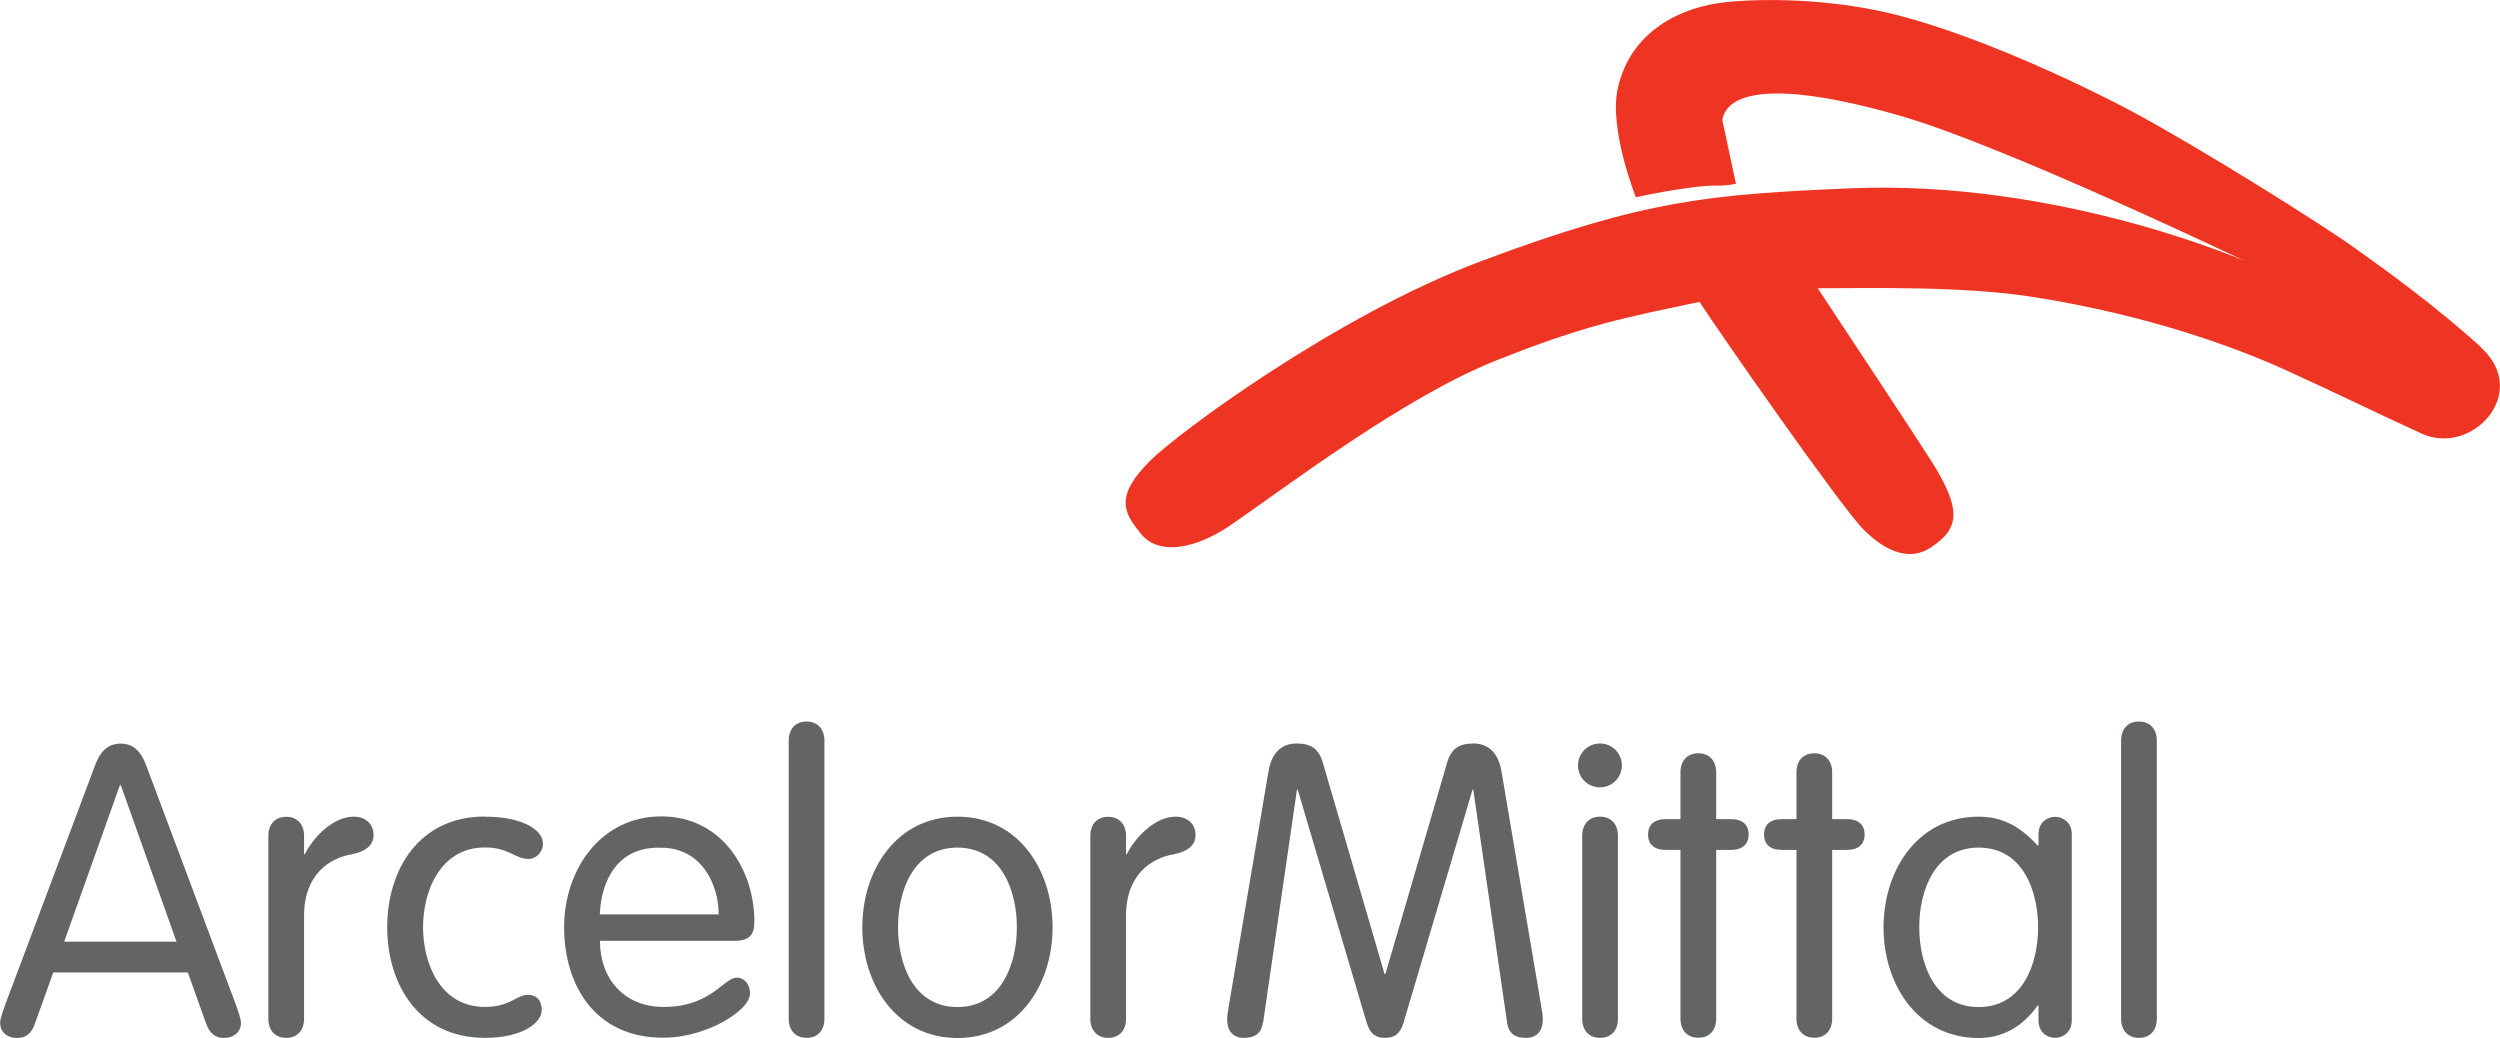 <?xml version="1.0" encoding="UTF-8"?>
<svg id="Layer_2" data-name="Layer 2" xmlns="http://www.w3.org/2000/svg" viewBox="0 0 183.43 76.16">
  <defs>
    <style>
      .cls-1 {
        fill: #ee3524;
      }

      .cls-2 {
        fill: #636466;
      }
    </style>
  </defs>
  <g id="Layer_1-2" data-name="Layer 1">
    <g>
      <g>
        <path class="cls-2" d="M2.54,75.17c-.21.57-.57.99-1.28.99s-1.25-.42-1.25-1.1c0-.36.27-1.04.36-1.31l6.6-17.58c.33-.92.87-1.61,1.88-1.61s1.55.69,1.88,1.61l6.59,17.58c.09.27.36.96.36,1.31,0,.69-.57,1.1-1.25,1.1s-1.07-.42-1.28-.99l-1.37-3.82H3.91l-1.37,3.82ZM8.86,57.6h-.06l-4.09,11.49h8.24l-4.09-11.49Z"/>
        <path class="cls-2" d="M19.69,61.33c0-.87.51-1.4,1.31-1.4s1.31.54,1.31,1.4v1.34h.06c.6-1.22,2.06-2.75,3.58-2.75.93,0,1.46.6,1.46,1.34s-.54,1.22-1.64,1.43c-1.55.27-3.46,1.43-3.46,4.51v7.55c0,.87-.51,1.4-1.31,1.4s-1.31-.54-1.31-1.4v-13.43Z"/>
        <path class="cls-2" d="M35.57,59.92c2.69,0,4.27.92,4.27,2,0,.54-.45,1.1-1.07,1.1-1.01,0-1.4-.84-3.19-.84-3.25,0-4.54,3.16-4.54,5.85s1.28,5.85,4.54,5.85c1.85,0,2.33-.89,3.16-.89.6,0,1.01.39,1.01,1.1,0,.99-1.46,2.06-4.18,2.06-4.83,0-7.16-3.91-7.16-8.12s2.33-8.12,7.16-8.12Z"/>
        <path class="cls-2" d="M44.02,69.05c0,2.72,1.73,4.83,4.68,4.83,3.49,0,4.39-2.15,5.37-2.15.48,0,.96.42.96,1.16,0,1.28-3.25,3.25-6.36,3.25-5.07,0-7.28-3.91-7.28-8.12s2.69-8.12,7.13-8.12,6.83,3.91,6.83,7.73c0,.92-.33,1.4-1.46,1.4h-9.88ZM52.73,67.09c0-2.27-1.31-4.89-4.21-4.89-3.25-.12-4.42,2.48-4.51,4.89h8.71Z"/>
        <path class="cls-2" d="M60.49,74.75c0,.87-.51,1.4-1.31,1.4s-1.31-.54-1.31-1.4v-20.41c0-.87.51-1.4,1.31-1.4s1.31.54,1.31,1.4v20.41Z"/>
        <path class="cls-2" d="M70.25,59.92c4.48,0,6.98,3.91,6.98,8.12s-2.51,8.12-6.98,8.12-6.98-3.91-6.98-8.12,2.51-8.12,6.98-8.12ZM70.25,73.89c3.22,0,4.36-3.16,4.36-5.85s-1.13-5.85-4.36-5.85-4.36,3.16-4.36,5.85,1.13,5.85,4.36,5.85Z"/>
        <path class="cls-2" d="M80,61.33c0-.87.51-1.4,1.31-1.4s1.31.54,1.31,1.4v1.34h.06c.6-1.22,2.06-2.75,3.58-2.75.93,0,1.46.6,1.46,1.34s-.54,1.22-1.64,1.43c-1.55.27-3.46,1.43-3.46,4.51v7.55c0,.87-.51,1.4-1.31,1.4s-1.31-.54-1.31-1.4v-13.43Z"/>
        <path class="cls-2" d="M92.66,75.02c-.12.92-.72,1.13-1.4,1.13-.81,0-1.22-.54-1.22-1.34,0-.3.06-.69.15-1.19l2.89-17.07c.27-1.49,1.1-2,2.06-2,1.04,0,1.61.39,1.91,1.37l4.54,15.55h.06l4.54-15.55c.3-.99.87-1.37,1.91-1.37.95,0,1.79.51,2.06,2l2.89,17.07c.09.51.15.89.15,1.19,0,.81-.42,1.34-1.22,1.34-.69,0-1.28-.21-1.4-1.13l-2.48-17.07h-.06l-5.07,17.13c-.27.87-.75,1.07-1.34,1.07s-1.08-.21-1.34-1.07l-5.07-17.13h-.06l-2.48,17.07Z"/>
        <path class="cls-2" d="M117.39,54.55c.9,0,1.61.72,1.61,1.61s-.72,1.61-1.61,1.61-1.61-.72-1.61-1.61.72-1.61,1.61-1.61ZM118.71,74.75c0,.87-.51,1.4-1.31,1.4s-1.31-.54-1.31-1.4v-13.43c0-.87.51-1.4,1.31-1.4s1.31.54,1.31,1.4v13.43Z"/>
        <path class="cls-2" d="M123.3,56.67c0-.87.51-1.4,1.31-1.4s1.31.54,1.31,1.4v3.43h1.07c.87,0,1.31.42,1.31,1.13s-.45,1.13-1.31,1.13h-1.07v12.38c0,.87-.51,1.4-1.31,1.4s-1.31-.54-1.31-1.4v-12.38h-1.07c-.87,0-1.31-.42-1.31-1.13s.45-1.13,1.31-1.13h1.07v-3.43Z"/>
        <path class="cls-2" d="M131.81,56.67c0-.87.51-1.4,1.31-1.4s1.31.54,1.31,1.4v3.43h1.07c.87,0,1.31.42,1.31,1.13s-.45,1.13-1.31,1.13h-1.07v12.38c0,.87-.51,1.4-1.31,1.4s-1.31-.54-1.31-1.4v-12.38h-1.07c-.87,0-1.31-.42-1.31-1.13s.45-1.13,1.31-1.13h1.07v-3.43Z"/>
        <path class="cls-2" d="M152.01,74.87c0,.92-.72,1.28-1.22,1.28-.54,0-1.22-.36-1.22-1.28v-1.1h-.06c-1.13,1.61-2.63,2.39-4.33,2.39-4.48,0-6.98-3.91-6.98-8.12s2.51-8.12,6.98-8.12c1.82,0,3.1.78,4.33,2.12h.06v-.83c0-.93.69-1.28,1.22-1.28.51,0,1.22.36,1.22,1.28v13.67ZM145.18,73.89c3.22,0,4.36-3.16,4.36-5.85s-1.13-5.85-4.36-5.85-4.36,3.16-4.36,5.85,1.13,5.85,4.36,5.85Z"/>
        <path class="cls-2" d="M158.25,74.75c0,.87-.51,1.4-1.31,1.4s-1.31-.54-1.31-1.4v-20.41c0-.87.51-1.4,1.31-1.4s1.31.54,1.31,1.4v20.41Z"/>
      </g>
      <path class="cls-1" d="M182.04,25.48c-3.32-3.02-7-5.67-9.33-7.33-2.33-1.67-11.33-7.33-16.33-10-3.17-1.69-10.67-5.33-17-7C134.99,0,130.04-.18,126.7.15c-3.33.33-7.06,2.1-8,6.33-.67,3,1.33,8,1.33,8,0,0,1.33-.33,3.67-.67,2.53-.36,2.26-.04,3.67-.33l-1-4.67c.33-2,3.67-3,13-.33,7.62,2.18,25.33,10.67,25.33,10.67,0,0-13.67-6-29-5.33-10.19.44-15,.83-27,5.33-10.68,4-22.33,12.67-24.33,14.67-2.67,2.67-1.85,3.86-.67,5.33,1.33,1.67,4.08,1.12,6.67-.67,4.33-3,12.67-9.33,19.33-12,6.67-2.67,9.61-3.19,15-4.33,1.63,2.51,10.39,15.05,12,16.67,1,1,3,2.67,5,1.33,2-1.33,2.33-2.67,0-6.33-1.46-2.29-6.12-9.33-8.33-12.67.09,0-.06,0,0,0,4,0,10.72-.18,16,.67,8.33,1.33,14.67,3.67,18.33,5.33,3.67,1.67,6.88,3.25,10,4.67,3.67,1.67,8-3,4.33-6.33Z"/>
    </g>
  </g>
</svg>